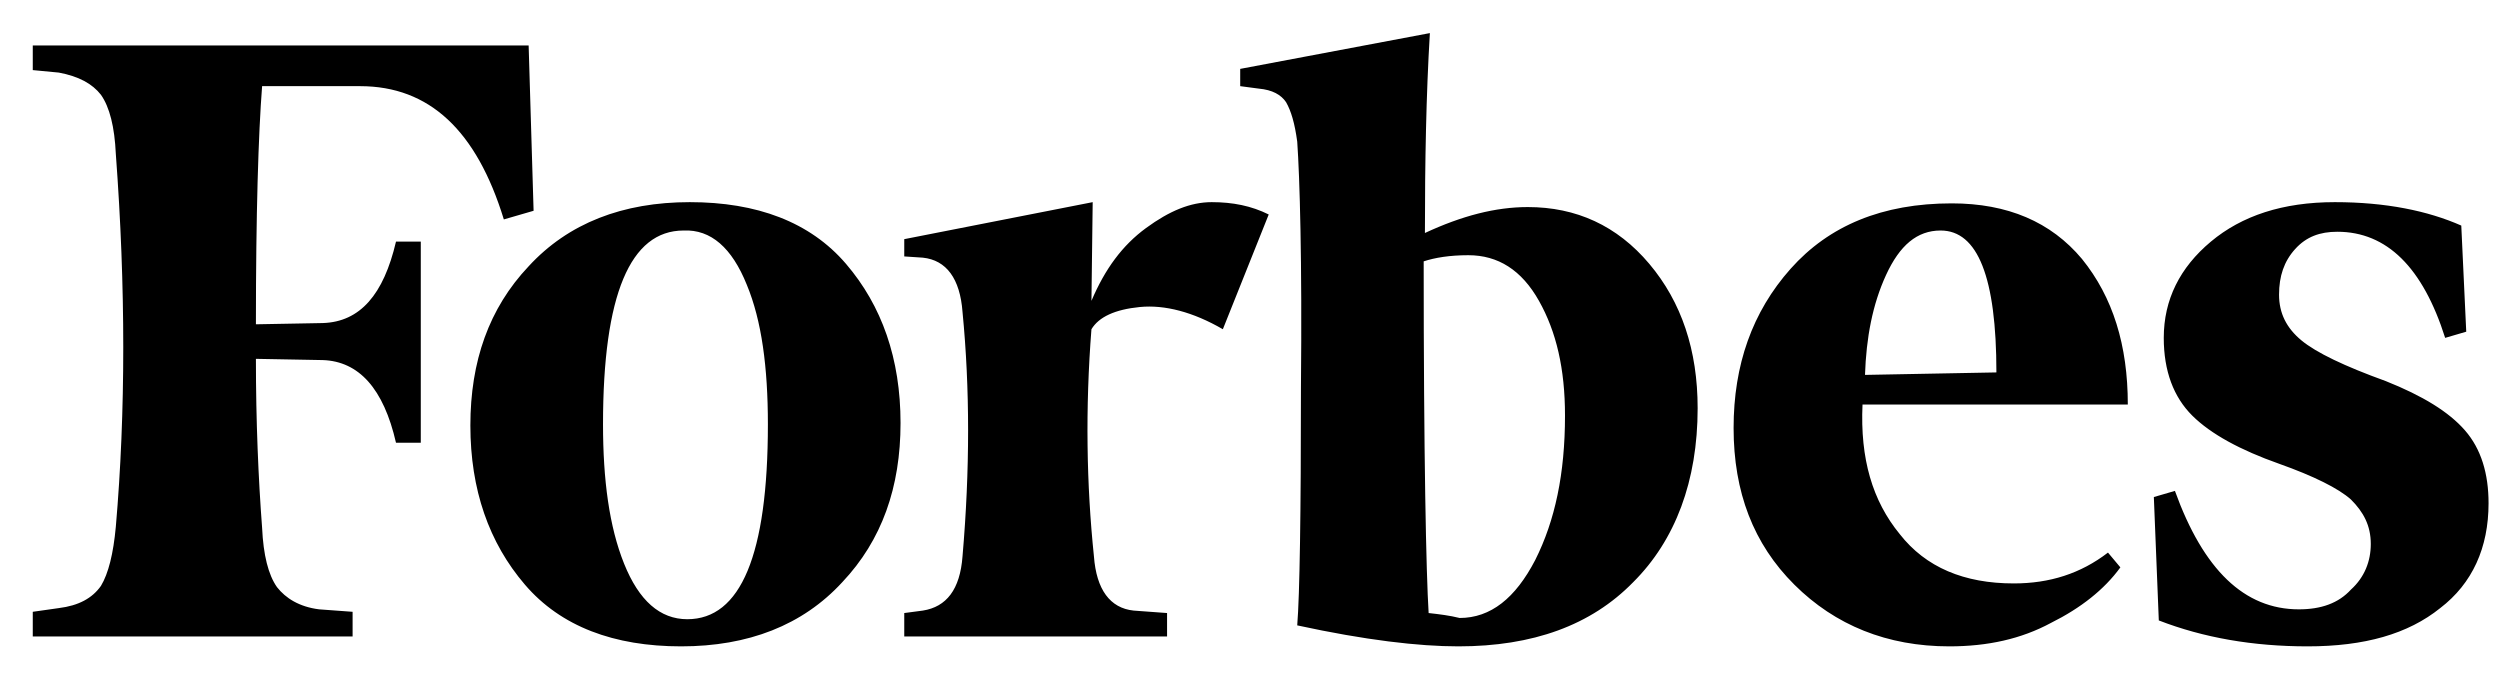 <svg width="121" height="33" viewBox="0 0 121 33" fill="none" xmlns="http://www.w3.org/2000/svg">
<g clip-path="url(#clip0_8360_12276)">
<path d="M68.966 11.277C68.966 7.813 69.026 4.588 69.206 1.602L60.026 3.334V4.17L60.926 4.289C61.586 4.349 62.006 4.588 62.246 4.946C62.486 5.364 62.666 5.961 62.786 6.857C62.906 8.589 63.026 12.531 62.966 18.742C62.966 24.893 62.906 28.775 62.786 30.268C66.086 30.985 68.666 31.284 70.586 31.284C74.186 31.284 77.006 30.268 79.046 28.178C81.086 26.147 82.166 23.281 82.166 19.757C82.166 16.95 81.386 14.621 79.826 12.77C78.266 10.918 76.286 10.022 73.946 10.022C72.386 10.022 70.766 10.441 68.966 11.277ZM69.146 29.671C69.026 27.76 68.906 22.027 68.906 12.65C69.446 12.471 70.166 12.352 71.066 12.352C72.506 12.352 73.646 13.068 74.486 14.561C75.326 16.054 75.746 17.846 75.746 20.116C75.746 22.922 75.266 25.192 74.306 27.103C73.346 28.954 72.146 29.91 70.646 29.91C70.166 29.791 69.686 29.731 69.146 29.671ZM25.586 2.199H1.586V3.393L2.846 3.513C3.806 3.692 4.466 4.05 4.886 4.588C5.306 5.185 5.546 6.14 5.606 7.454C6.086 13.904 6.086 19.936 5.606 25.491C5.486 26.804 5.246 27.76 4.886 28.357C4.466 28.954 3.806 29.313 2.846 29.432L1.586 29.611V30.806H17.066V29.611L15.446 29.492C14.486 29.372 13.826 28.954 13.406 28.417C12.986 27.82 12.746 26.864 12.686 25.55C12.506 23.161 12.386 20.414 12.386 17.368L15.626 17.428C17.366 17.488 18.566 18.802 19.166 21.429H20.366V11.695H19.166C18.566 14.263 17.426 15.577 15.626 15.636L12.386 15.696C12.386 10.321 12.506 6.499 12.686 4.17H17.426C20.786 4.17 23.066 6.32 24.386 10.62L25.826 10.202L25.586 2.199ZM22.766 20.593C22.766 23.699 23.666 26.267 25.406 28.297C27.146 30.328 29.726 31.284 32.966 31.284C36.206 31.284 38.846 30.268 40.766 28.178C42.686 26.147 43.586 23.579 43.586 20.474C43.586 17.368 42.686 14.8 40.946 12.77C39.206 10.739 36.626 9.784 33.386 9.784C30.146 9.784 27.506 10.799 25.586 12.889C23.666 14.92 22.766 17.488 22.766 20.593ZM36.146 13.785C36.866 15.517 37.166 17.786 37.166 20.534C37.166 26.864 35.846 29.97 33.266 29.97C31.946 29.97 30.926 29.074 30.206 27.282C29.486 25.491 29.186 23.221 29.186 20.534C29.186 14.263 30.506 11.157 33.086 11.157C34.406 11.097 35.426 11.993 36.146 13.785ZM86.846 28.297C88.826 30.268 91.346 31.284 94.346 31.284C96.206 31.284 97.826 30.925 99.266 30.149C100.706 29.432 101.846 28.536 102.626 27.461L102.026 26.745C100.706 27.76 99.206 28.238 97.466 28.238C95.066 28.238 93.206 27.461 91.946 25.849C90.626 24.236 90.026 22.206 90.146 19.578H102.986C102.986 16.711 102.266 14.382 100.766 12.531C99.266 10.739 97.166 9.843 94.466 9.843C91.106 9.843 88.526 10.918 86.666 13.008C84.806 15.099 83.906 17.667 83.906 20.713C83.906 23.818 84.866 26.327 86.846 28.297ZM91.286 13.307C91.946 11.874 92.786 11.157 93.926 11.157C95.726 11.157 96.626 13.427 96.626 18.025L90.266 18.145C90.326 16.353 90.626 14.741 91.286 13.307ZM119.126 10.918C117.506 10.202 115.466 9.784 113.006 9.784C110.486 9.784 108.506 10.441 107.006 11.695C105.506 12.949 104.726 14.502 104.726 16.353C104.726 17.965 105.206 19.22 106.106 20.116C107.006 21.011 108.446 21.788 110.306 22.445C111.986 23.042 113.186 23.639 113.786 24.177C114.386 24.774 114.746 25.431 114.746 26.327C114.746 27.163 114.446 27.939 113.786 28.536C113.186 29.193 112.346 29.492 111.266 29.492C108.626 29.492 106.646 27.581 105.266 23.759L104.246 24.057L104.486 30.029C106.646 30.866 109.046 31.284 111.686 31.284C114.446 31.284 116.546 30.686 118.106 29.432C119.666 28.238 120.446 26.506 120.446 24.356C120.446 22.922 120.086 21.728 119.306 20.832C118.526 19.936 117.266 19.16 115.466 18.443C113.486 17.727 112.106 17.07 111.386 16.472C110.666 15.875 110.306 15.159 110.306 14.263C110.306 13.367 110.546 12.65 111.086 12.053C111.626 11.456 112.286 11.217 113.126 11.217C115.526 11.217 117.266 12.949 118.346 16.353L119.366 16.054L119.126 10.918ZM61.406 10.381C60.566 9.963 59.666 9.784 58.646 9.784C57.626 9.784 56.606 10.202 55.466 11.038C54.326 11.874 53.486 13.008 52.826 14.561L52.886 9.784L43.766 11.575V12.411L44.666 12.471C45.806 12.591 46.466 13.486 46.586 15.099C46.946 18.802 46.946 22.743 46.586 26.924C46.466 28.536 45.806 29.372 44.666 29.552L43.766 29.671V30.806H56.486V29.671L54.866 29.552C53.726 29.432 53.066 28.536 52.946 26.924C52.586 23.46 52.526 19.757 52.826 15.935C53.186 15.338 53.966 14.979 55.166 14.86C56.366 14.741 57.746 15.099 59.186 15.935L61.406 10.381Z" fill="black"/>
</g>
<defs>
<clipPath id="clip0_8360_12276">
<rect width="120" height="32.25" fill="white" transform="translate(0.986 0.407)"/>
</clipPath>
</defs>
</svg>
